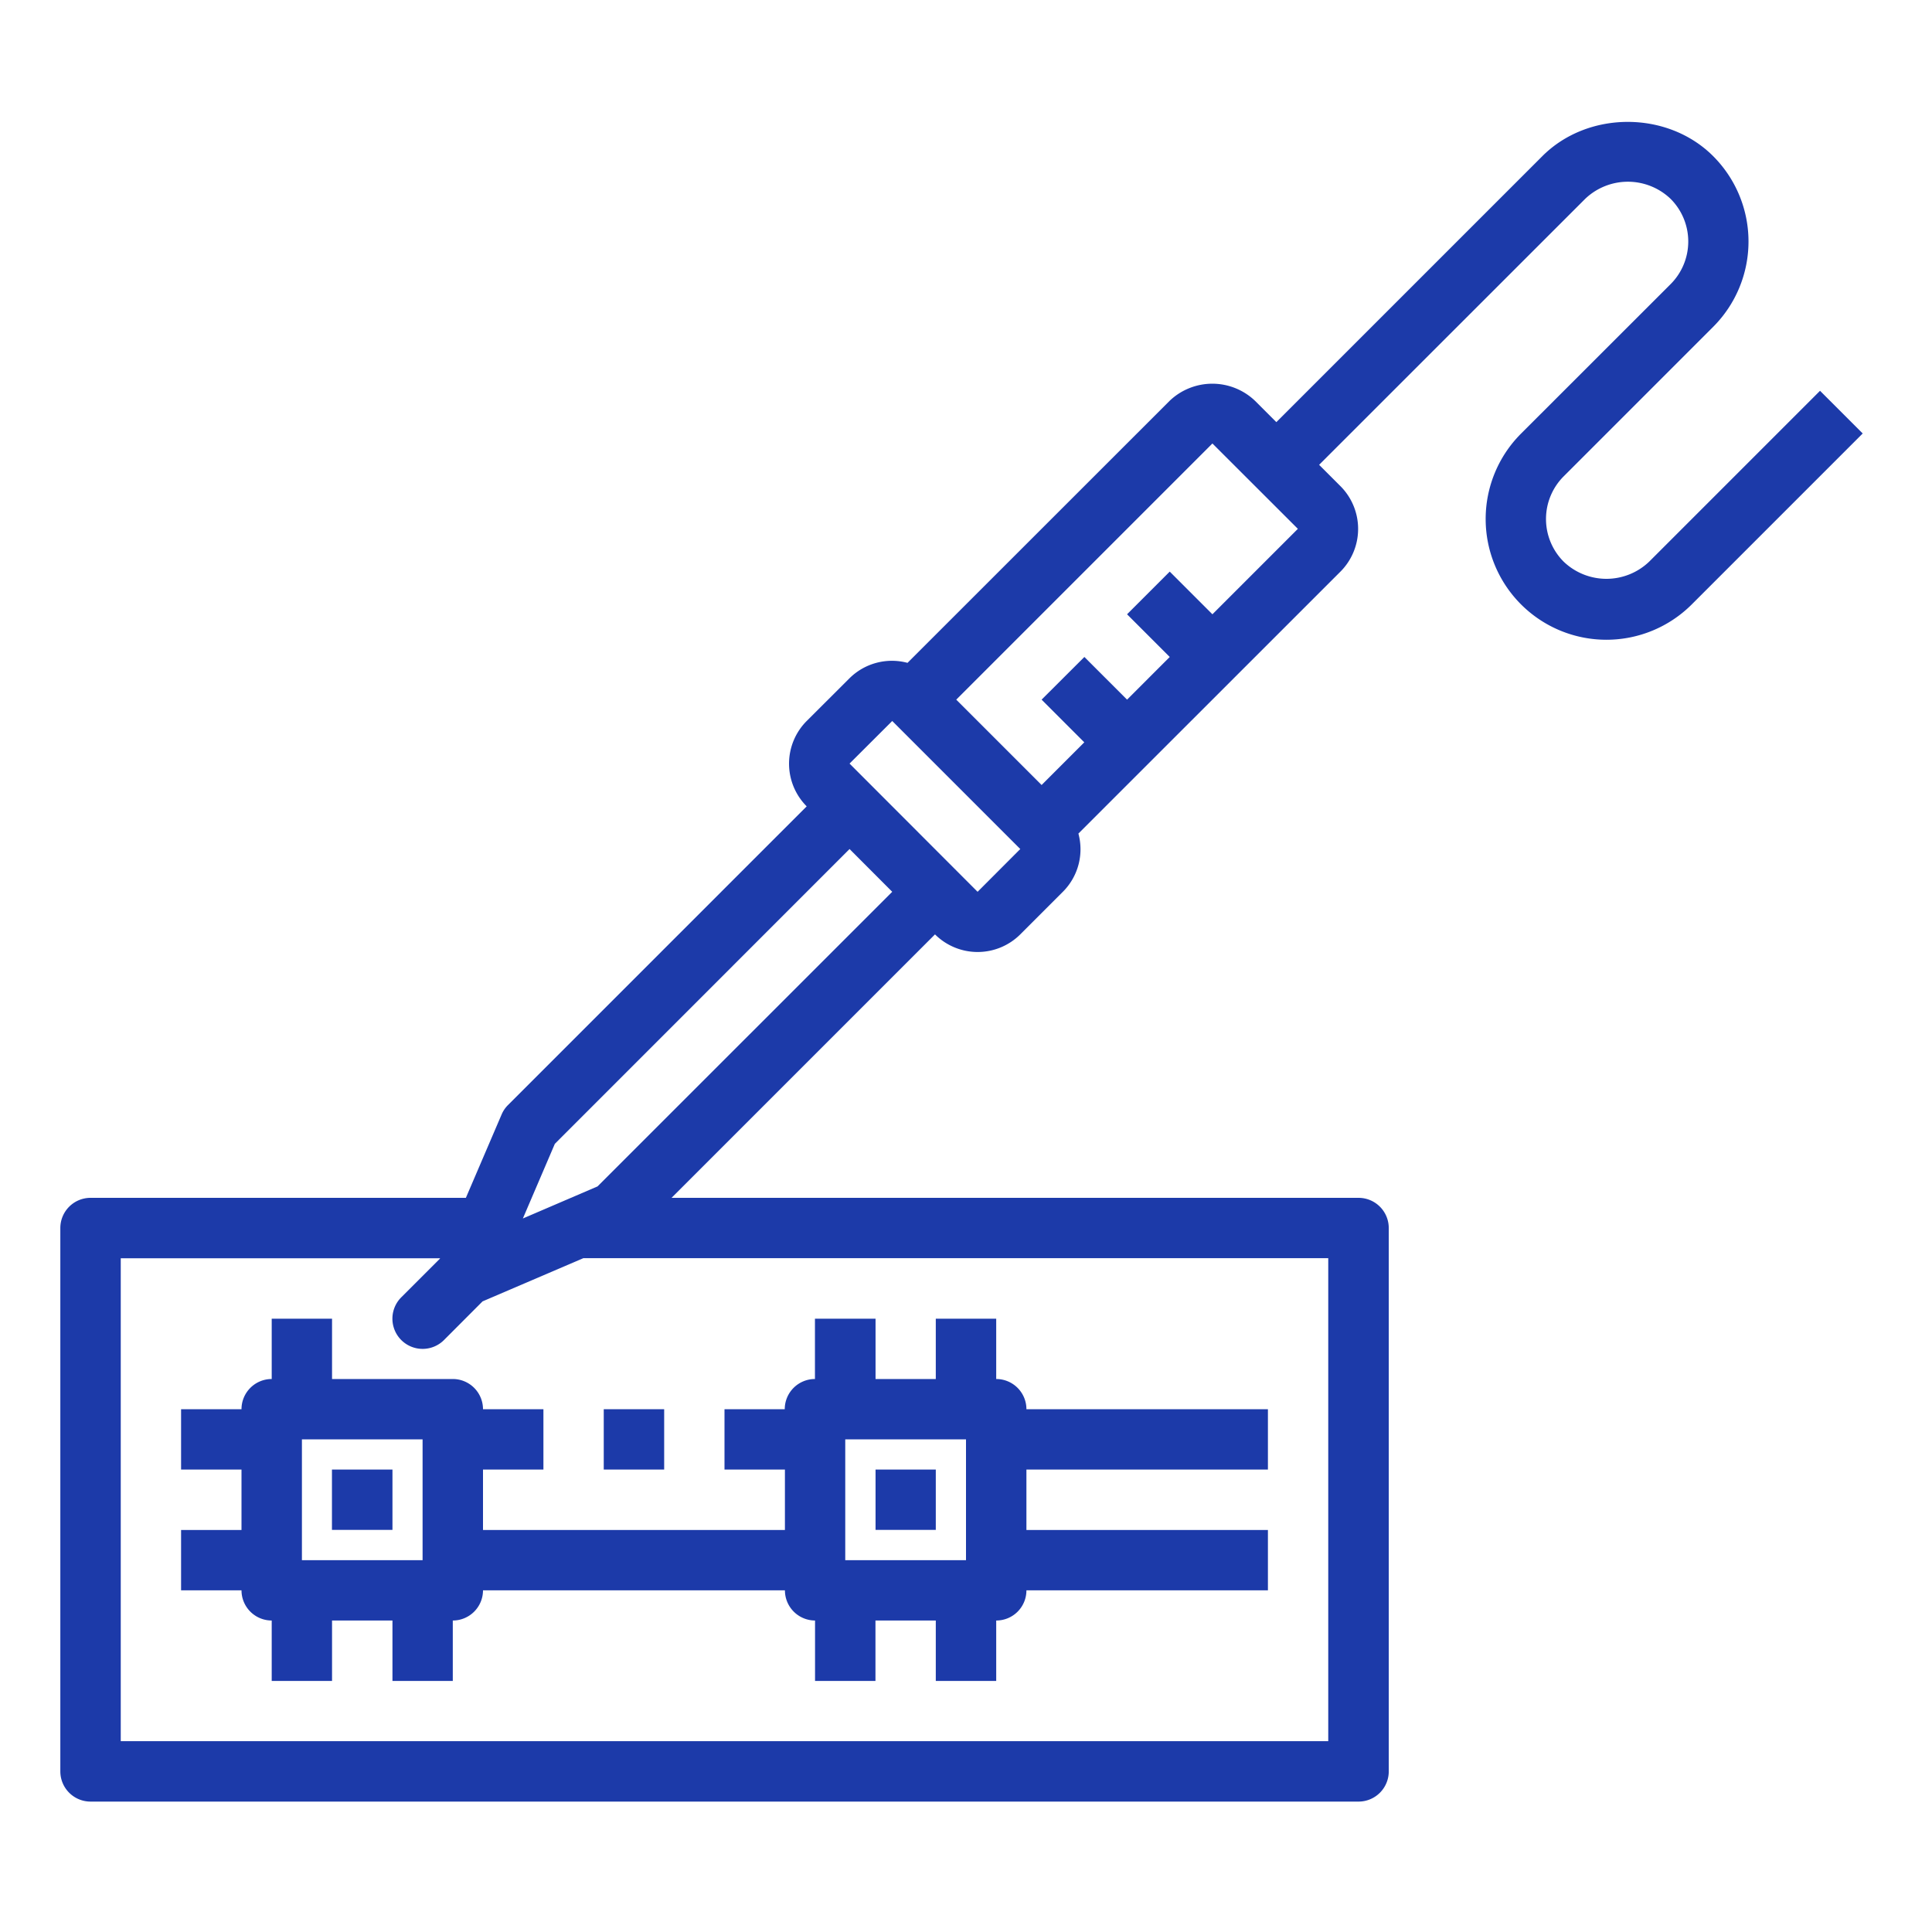 <svg width="22" height="22" fill="none" xmlns="http://www.w3.org/2000/svg"><path d="M11.344 15.703v-.687h-.688v.687H9.97v-.687h-.69v.687a.344.344 0 00-.344.344H8.25v.687h.688v.688H5.5v-.688h.688v-.687H5.5a.344.344 0 00-.344-.344H3.781v-.687h-.687v.687a.344.344 0 00-.344.344h-.688v.687h.688v.688h-.688v.687h.688a.344.344 0 00.344.344v.688h.687v-.688h.688v.688h.687v-.688a.344.344 0 00.344-.344h3.438a.344.344 0 00.343.344v.688h.688v-.688h.687v.688h.688v-.688a.343.343 0 00.344-.344h2.75v-.687h-2.75v-.688h2.75v-.687h-2.75a.344.344 0 00-.344-.344zm-6.531 2.063H3.438V16.39h1.374v1.375zm6.187 0H9.625V16.39H11v1.375z" fill="#1C3AA9"/><path d="M6.875 16.047h.688v.687h-.688v-.687z" fill="#1C3AA9"/><path d="M1.031 20.515H15.47a.344.344 0 00.344-.344v-6.187a.344.344 0 00-.344-.344H7.647l3-3a.688.688 0 00.971 0l.486-.486a.684.684 0 00.176-.662l2.984-2.983a.689.689 0 000-.973l-.243-.243 3.03-3.029a.704.704 0 01.972 0 .687.687 0 010 .972L17.32 4.938a1.374 1.374 0 101.945 1.944l1.946-1.946-.486-.486-1.946 1.946a.704.704 0 01-.973 0 .687.687 0 010-.972l1.702-1.702a1.375 1.375 0 000-1.944c-.52-.52-1.425-.52-1.945 0l-3.029 3.029-.243-.243a.704.704 0 00-.972 0l-2.985 2.984a.686.686 0 00-.661.176l-.487.486a.688.688 0 000 .972l-3.403 3.403a.34.34 0 00-.072.108l-.406.947H1.03a.344.344 0 00-.343.344v6.187a.344.344 0 00.343.344zM13.806 5.05l.973.972-.973.973-.486-.486-.486.486.486.486-.486.486-.486-.486-.487.486.486.486-.486.486-.486-.486-.486-.486 2.917-2.917zM10.16 8.21l1.458 1.458-.486.487-1.458-1.46.486-.485zm-3.842 4.815l3.356-3.357.486.487-3.356 3.355-.85.365.364-.85zm-4.943 1.303h3.636l-.002.005-.44.44a.344.344 0 10.487.486l.439-.44 1.148-.492h8.482v5.5H1.375v-5.5z" fill="#1C3AA9"/><path d="M3.781 16.734h.688v.687H3.78v-.687zm6.188 0h.687v.687H9.97v-.687z" fill="#1C3AA9"/></svg>